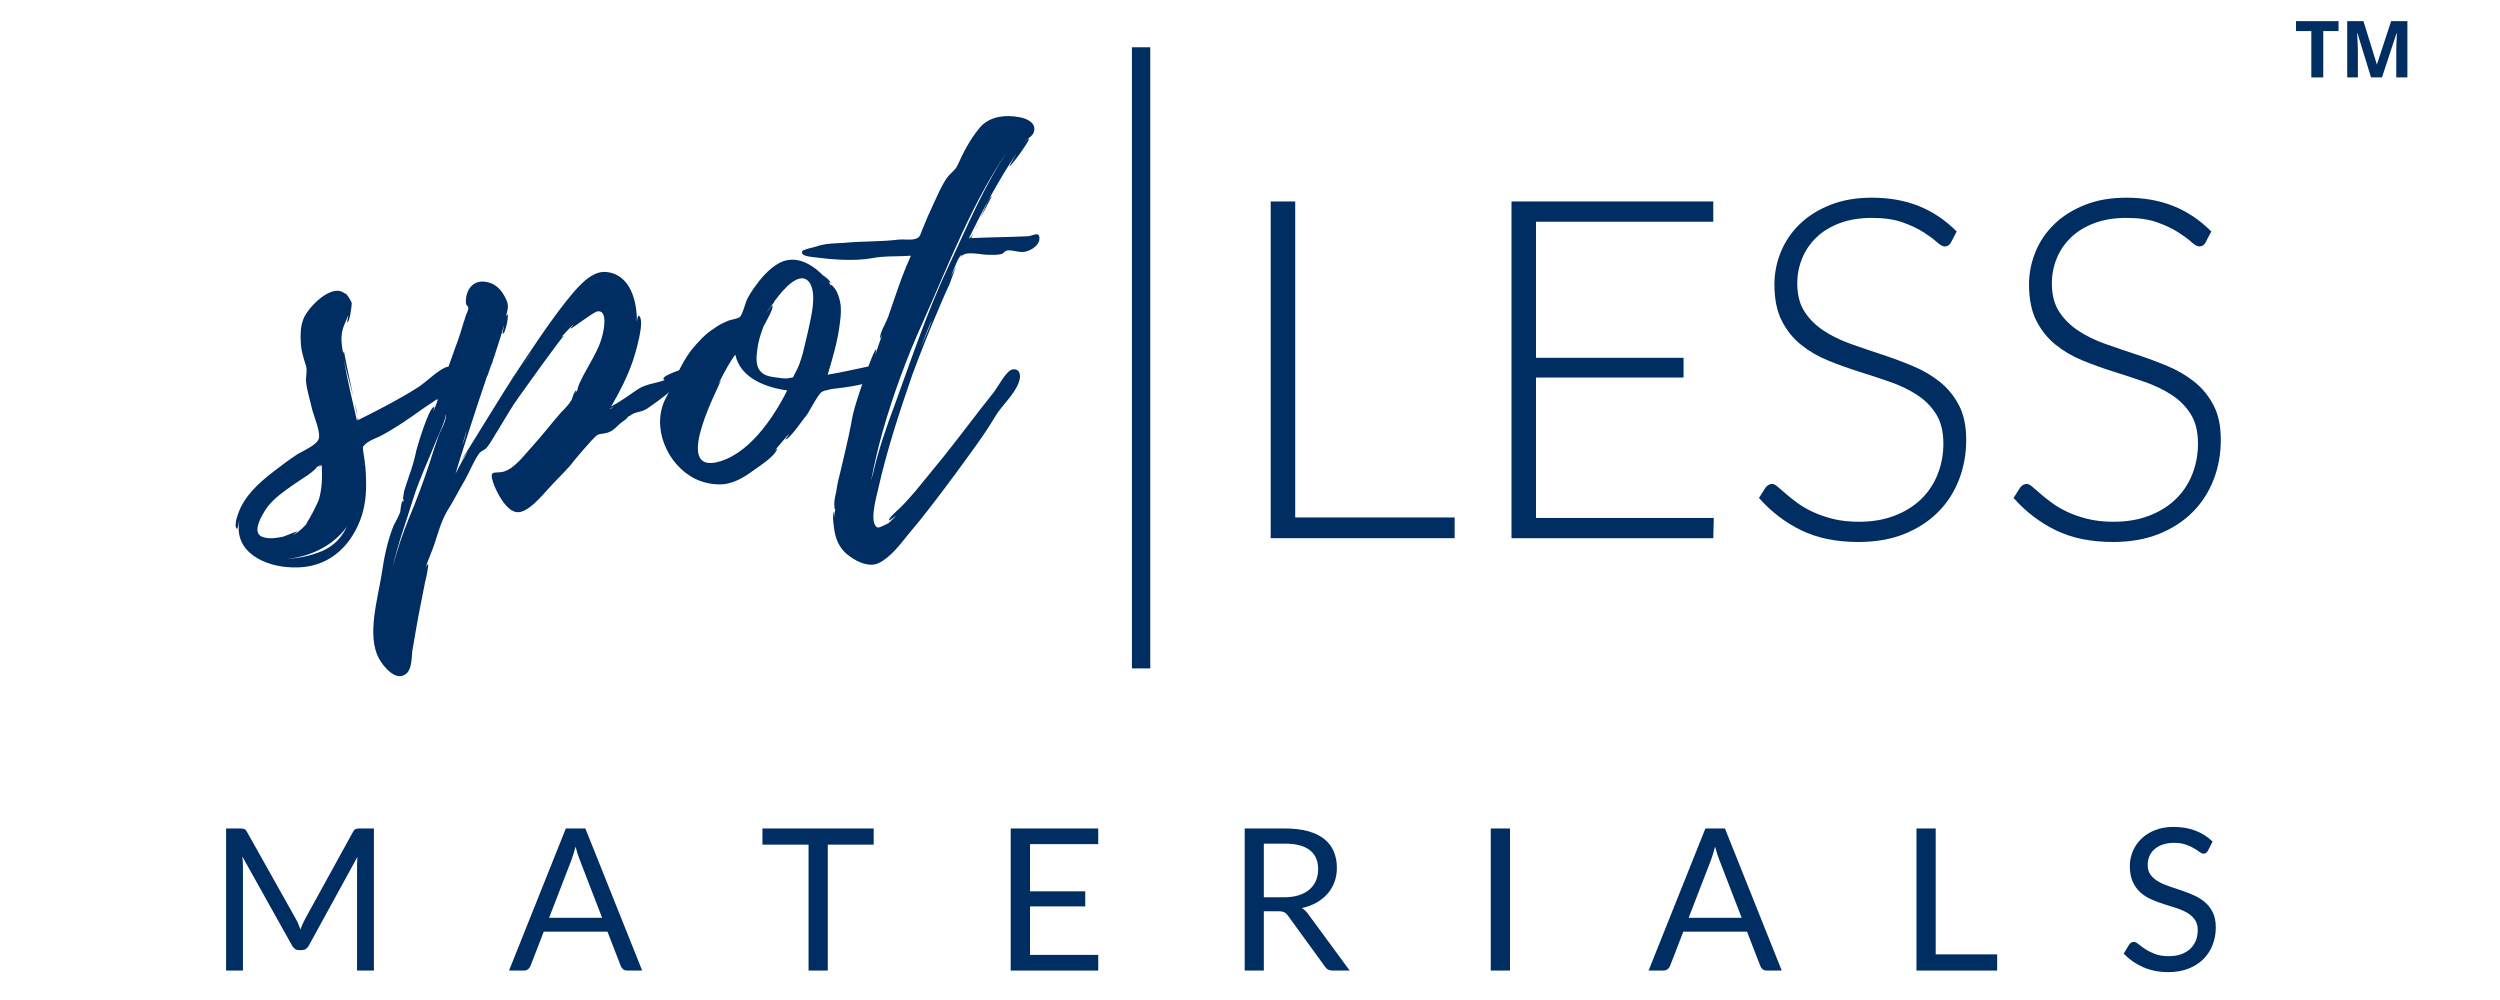 <svg xmlns="http://www.w3.org/2000/svg" xmlns:xlink="http://www.w3.org/1999/xlink" width="2880" zoomAndPan="magnify" viewBox="0 0 2160 864" height="1152" preserveAspectRatio="xMidYMid meet" version="1.0"><defs><g/><clipPath id="6105a876d3"><path d="M 977.98 40.852 L 993.828 40.852 L 993.828 577.469 L 977.98 577.469 Z M 977.98 40.852 " clip-rule="nonzero"/></clipPath></defs><g fill="#002d62" fill-opacity="1"><g transform="translate(229.91, 419.134)"><g><path d="M 163.23 -96.625 C 162 -102.379 158.711 -103.203 154.598 -101.559 C 146.785 -97.855 138.973 -89.633 131.574 -84.699 C 114.715 -74.008 97.855 -65.375 79.766 -56.328 C 79.766 -56.742 79.355 -57.562 78.945 -58.797 C 79.355 -56.742 78.945 -55.918 78.531 -55.508 C 74.422 -73.188 70.309 -90.867 67.02 -108.957 C 68.664 -101.145 72.363 -87.988 75.242 -76.887 C 71.543 -94.156 67.02 -115.535 67.43 -115.535 C 66.609 -115.125 66.609 -114.305 66.609 -113.48 C 65.785 -118.414 64.551 -124.582 65.375 -129.93 C 65.785 -136.094 69.074 -141.441 71.133 -147.195 C 70.719 -144.32 69.898 -140.617 69.898 -140.617 C 72.363 -140.207 74.008 -155.418 74.008 -157.066 C 73.598 -159.531 68.254 -167.344 68.254 -165.289 C 57.152 -175.566 35.359 -152.953 32.07 -143.086 C 29.605 -136.508 29.605 -129.516 30.016 -122.527 C 30.426 -115.535 32.48 -109.371 34.539 -102.789 C 35.77 -97.855 34.125 -94.566 34.539 -89.223 C 35.359 -81 38.238 -72.777 39.883 -64.965 C 41.527 -58.797 46.871 -46.461 45.641 -40.707 C 44.816 -34.949 32.48 -30.016 27.137 -26.727 C 20.148 -22.203 13.156 -16.859 6.168 -11.512 C -6.168 -2.055 -19.324 9.867 -24.258 25.082 C -25.082 27.137 -27.961 36.184 -25.082 37.828 C -24.668 38.238 -23.438 31.25 -23.023 30.426 C -28.371 57.562 -1.645 70.719 23.438 71.133 C 51.805 71.953 71.543 55.508 81.41 30.016 C 85.523 18.914 86.754 7.402 86.344 -4.113 C 86.344 -11.922 85.523 -19.324 84.289 -26.727 C 83.465 -33.305 82.645 -32.895 87.168 -36.594 C 90.457 -39.062 95.391 -40.707 98.68 -42.352 C 111.836 -49.34 123.762 -57.562 135.684 -66.199 C 144.32 -72.363 164.875 -83.055 163.23 -96.211 Z M -2.879 44.816 C -13.57 41.527 -2.879 24.668 0.824 19.324 C 6.988 11.102 16.035 4.934 24.258 -0.824 L 36.594 -9.047 C 37.828 -9.867 45.641 -16.035 43.172 -15.215 L 48.105 -18.09 L 45.227 -15.625 C 46.051 -16.035 47.285 -16.445 48.105 -17.27 C 48.516 -7.402 48.516 2.469 45.641 12.336 C 45.227 13.98 37.414 30.426 34.125 33.715 L 36.184 32.07 C 32.48 36.594 28.371 40.293 23.438 43.172 C 23.438 42.762 27.137 40.293 26.727 39.883 L 15.215 44.406 C 9.457 45.641 2.879 46.871 -2.879 44.816 Z M 48.93 56.742 C 38.238 61.262 27.961 63.32 16.859 63.73 C 37.004 62.496 57.973 52.629 69.898 35.77 C 65.375 44.816 59.617 51.805 48.93 56.742 Z M 78.945 -60.031 C 78.531 -62.906 77.711 -67.02 76.477 -71.543 C 77.297 -67.02 78.121 -62.496 78.945 -60.031 Z M 84.289 -17.27 C 83.879 -17.68 83.879 -18.504 83.879 -19.324 C 83.879 -18.504 84.289 -17.68 84.289 -17.27 Z M 84.289 -17.27 "/></g></g></g><g fill="#002d62" fill-opacity="1"><g transform="translate(363.127, 419.134)"><g><path d="M 232.719 -101.969 C 230.25 -101.559 208.871 -94.98 210.105 -91.691 C 210.105 -91.277 210.926 -90.867 211.34 -90.867 C 204.348 -87.988 195.305 -87.578 188.312 -83.055 C 180.5 -77.711 173.102 -72.363 164.875 -67.844 C 172.277 -80.59 179.266 -94.156 183.789 -107.727 C 185.434 -112.66 194.891 -143.086 188.723 -146.375 C 187.902 -146.785 187.492 -143.086 187.078 -141.027 C 187.492 -157.477 182.145 -182.559 159.941 -184.203 C 146.375 -185.023 133.629 -168.164 126.227 -159.121 C 109.371 -137.738 94.566 -114.715 79.766 -92.512 C 75.652 -86.344 34.539 -19.734 34.539 -19.734 C 34.539 -19.734 37.414 -23.848 41.117 -29.191 C 37.414 -23.023 33.715 -16.445 30.426 -9.867 C 32.07 -16.035 47.695 -64.965 57.562 -93.746 C 58.387 -94.98 58.797 -96.625 59.207 -97.855 L 61.676 -104.848 L 61.676 -104.438 C 65.375 -115.535 69.074 -126.637 72.363 -138.152 C 72.363 -136.918 70.719 -130.75 71.133 -130.75 C 73.598 -130.34 76.887 -147.609 75.242 -147.609 L 74.008 -145.551 C 75.242 -151.719 77.297 -154.598 73.598 -161.586 C 70.719 -167.754 65.785 -173.512 58.797 -175.156 C 45.227 -178.855 38.648 -167.754 39.473 -157.066 C 39.473 -155.418 41.527 -154.598 41.527 -152.953 C 41.527 -150.898 39.473 -147.195 39.062 -145.551 C 36.184 -136.918 34.125 -128.695 30.836 -120.473 C 29.191 -115.949 13.98 -73.188 13.98 -73.188 C 14.801 -73.598 15.215 -74.422 15.625 -75.242 C 14.391 -71.543 13.156 -67.844 11.512 -64.141 C 11.102 -64.551 12.746 -67.43 11.922 -67.43 C 7.812 -68.254 -2.469 -33.715 -3.289 -30.426 C -4.934 -22.613 -6.988 -15.215 -9.867 -7.402 C -11.102 -3.289 -12.746 0.824 -13.98 5.344 C -13.98 5.758 -16.035 15.625 -13.98 11.922 C -14.391 13.156 -14.801 13.98 -14.801 14.801 C -14.801 14.391 -15.215 13.98 -15.215 13.57 C -16.445 13.98 -17.27 22.613 -17.27 23.023 C -18.914 27.547 -20.969 30.836 -23.023 34.949 C -28.371 48.105 -31.25 62.496 -33.305 76.477 C -36.594 97.855 -46.461 129.93 -35.77 149.664 C -32.07 156.652 -20.559 171.043 -11.512 162.41 C -7.402 158.297 -7.402 148.84 -6.988 143.906 C -4.523 130.34 -2.469 116.359 0.41 102.789 L 4.113 83.879 C 4.523 83.055 7.812 67.844 6.578 68.254 C 5.758 69.074 4.934 70.309 4.523 71.543 C 6.578 64.965 9.457 58.797 11.922 51.805 C 15.215 41.938 17.68 32.48 22.613 23.438 C 28.371 14.391 33.305 4.523 38.648 -4.523 C 42.762 -11.922 46.461 -21.379 50.984 -27.547 C 52.219 -29.191 54.684 -30.016 56.742 -31.66 C 60.852 -36.184 63.73 -42.352 67.02 -47.285 C 73.188 -57.152 78.531 -67.02 85.109 -76.066 C 87.988 -80.176 120.883 -126.227 124.172 -129.105 C 123.348 -128.695 122.527 -128.281 121.703 -127.461 C 124.992 -131.574 128.695 -135.273 131.984 -138.562 C 132.395 -138.152 129.516 -135.684 129.93 -135.273 C 130.75 -134.863 149.664 -149.664 152.953 -150.074 C 162 -151.719 158.711 -134.449 157.477 -129.93 C 155.418 -120.473 150.074 -111.426 145.551 -103.203 C 143.086 -98.68 140.617 -94.566 138.562 -90.043 C 138.152 -89.633 134.863 -81.82 136.094 -82.645 L 133.629 -78.945 C 134.449 -80.176 134.863 -81.82 134.863 -81.82 C 133.219 -81.82 131.16 -74.832 130.75 -73.598 C 128.281 -69.488 124.992 -66.199 121.703 -62.906 C 113.07 -53.039 105.258 -42.762 96.625 -33.305 C 90.043 -26.316 81.41 -13.98 71.543 -11.512 C 64.551 -9.867 59.207 -13.57 62.906 -2.469 C 65.375 5.344 74.422 23.438 84.289 23.438 C 93.336 23.438 104.438 9.867 109.781 4.113 C 115.949 -2.879 122.938 -9.457 129.516 -16.859 C 131.16 -19.324 150.074 -41.938 152.953 -43.172 L 152.543 -43.172 C 156.652 -45.227 160.766 -43.582 166.52 -47.695 C 169.812 -50.16 171.457 -52.629 175.156 -55.098 C 178.035 -56.742 179.266 -58.797 180.5 -60.031 C 180.5 -60.031 180.5 -59.617 180.91 -59.617 C 185.023 -63.73 190.781 -62.496 196.125 -66.199 C 202.703 -70.719 210.926 -76.477 216.684 -81.82 C 224.086 -88.398 234.363 -92.102 237.652 -103.203 C 236.008 -102.789 233.953 -102.789 232.719 -101.969 Z M 22.203 -60.031 L 22.203 -59.617 C 21.793 -54.273 18.09 -48.105 16.035 -43.172 C 13.156 -35.359 10.691 -27.547 8.223 -19.734 C 2.879 -3.289 -3.289 13.156 -9.867 28.781 C -15.215 41.938 -20.148 56.328 -23.848 70.719 C -19.324 50.574 -11.922 30.836 -6.168 11.922 C -0.824 -5.344 7.402 -22.203 13.98 -39.062 C 14.801 -41.117 22.613 -57.562 21.793 -60.852 C 22.203 -60.441 22.203 -60.031 22.203 -60.031 Z M 40.293 -47.695 C 39.062 -42.762 37.828 -38.238 36.184 -34.125 C 37.414 -38.238 38.648 -43.172 40.293 -47.695 Z M 96.625 -115.125 L 88.812 -103.613 C 91.277 -107.312 93.746 -111.426 96.625 -115.125 Z M 163.645 -65.375 C 164.055 -66.609 166.109 -67.02 167.344 -67.844 Z M 65.375 -113.48 C 64.965 -113.07 64.551 -111.836 64.141 -110.191 Z M 62.496 -106.492 L 64.141 -110.191 Z M 83.879 -96.211 L 83.879 -96.625 C 84.289 -97.035 84.289 -97.035 84.289 -97.445 C 84.699 -97.855 84.289 -97.035 83.879 -96.211 Z M 62.496 -106.492 C 62.496 -105.668 62.086 -105.258 61.676 -104.848 Z M -24.668 74.422 C -24.668 74.008 -24.668 74.008 -24.258 73.598 C -24.258 74.008 -24.258 74.008 -24.668 74.422 Z M 42.762 -52.629 C 42.762 -52.219 42.352 -52.219 42.352 -52.219 Z M 42.762 -52.629 "/></g></g></g><g fill="#002d62" fill-opacity="1"><g transform="translate(570.353, 419.134)"><g><path d="M 189.137 -102.379 C 189.137 -102.379 189.547 -101.969 189.137 -102.789 C 187.078 -105.668 184.203 -103.613 181.324 -102.789 C 169.398 -100.324 157.066 -97.445 144.73 -95.391 C 149.254 -110.191 153.773 -125.816 155.418 -141.027 C 156.242 -146.785 156.652 -152.953 155.418 -158.711 C 154.598 -162.41 153.363 -166.109 151.309 -169.398 C 151.309 -169.398 146.375 -175.566 147.609 -172.277 L 147.195 -172.688 L 145.551 -175.977 L 147.195 -174.332 C 147.609 -176.801 140.617 -181.324 140.617 -181.324 C 130.34 -191.602 116.359 -199.414 102.379 -191.602 C 93.746 -186.668 86.754 -178.445 81 -170.223 C 78.945 -167.344 76.887 -164.055 75.242 -160.766 C 73.598 -157.477 71.133 -146.785 68.664 -145.141 C 66.609 -143.496 60.441 -143.086 57.562 -141.441 C 53.453 -139.797 49.75 -137.738 46.461 -135.273 C 38.648 -130.34 32.48 -123.348 26.727 -116.359 C 16.859 -103.203 11.922 -88.398 4.934 -75.242 C -8.223 -50.16 6.168 -17.27 30.426 -5.344 C 38.238 -1.645 47.285 0 55.508 -0.824 C 64.141 -2.055 72.363 -6.578 78.945 -11.512 C 85.109 -16.035 98.68 -24.258 101.145 -31.25 C 101.145 -31.66 100.324 -31.25 99.09 -30.016 L 111.016 -43.996 C 111.426 -43.582 108.137 -39.473 108.137 -39.473 C 111.016 -38.238 125.816 -60.031 127.461 -61.676 C 130.34 -66.609 133.219 -71.953 136.508 -76.887 C 139.383 -80.59 138.562 -80.176 142.672 -81.82 C 142.262 -81.41 147.609 -83.055 148.43 -83.055 C 152.953 -83.879 201.059 -87.168 189.137 -102.379 Z M 46.871 -19.324 L 46.461 -19.324 C 12.336 -14.391 51.805 -86.754 52.629 -90.867 L 50.16 -87.168 C 56.328 -99.5 62.086 -109.371 64.965 -112.66 C 69.488 -92.102 91.691 -84.289 109.781 -81.82 C 97.855 -57.973 75.652 -24.668 46.871 -19.324 Z M 127.871 -133.219 C 124.992 -121.703 122.527 -106.492 116.359 -96.211 C 114.305 -92.102 115.535 -93.336 111.426 -92.512 C 108.957 -91.691 103.613 -92.512 101.145 -92.922 C 96.625 -93.336 91.277 -94.156 87.988 -97.035 C 82.234 -101.969 83.055 -109.781 83.879 -116.77 C 84.699 -123.762 86.754 -130.34 89.223 -136.918 C 90.457 -139.383 98.27 -152.543 97.035 -155.008 C 96.625 -156.242 92.102 -148.84 91.691 -148.43 C 94.156 -152.953 96.625 -155.418 98.68 -158.297 C 98.27 -158.297 98.68 -158.711 99.09 -159.531 L 99.09 -159.121 L 99.5 -159.941 C 99.5 -159.941 99.5 -160.355 99.914 -160.355 C 106.082 -168.578 121.293 -187.078 129.516 -174.332 C 135.684 -163.645 129.93 -143.496 127.871 -133.219 Z M 99.5 -159.941 L 99.914 -160.355 C 99.914 -159.941 99.5 -159.941 99.5 -159.941 Z M 99.5 -159.941 "/></g></g></g><g fill="#002d62" fill-opacity="1"><g transform="translate(731.118, 419.134)"><g><path d="M 166.934 -213.805 C 166.52 -219.562 160.355 -215.039 157.066 -215.039 C 140.617 -214.215 124.172 -214.215 108.137 -213.395 C 108.137 -213.805 108.957 -215.449 110.191 -217.918 C 108.547 -215.039 107.312 -213.395 106.082 -213.395 C 118.414 -238.477 131.574 -263.555 147.195 -286.582 C 146.785 -285.758 140.617 -275.48 141.027 -275.48 C 142.262 -275.07 157.477 -296.039 157.887 -298.918 C 157.887 -300.562 154.188 -296.449 154.188 -296.859 C 156.652 -299.328 160.766 -301.383 162 -304.672 C 164.875 -312.895 156.242 -316.598 150.074 -317.828 C 137.328 -320.297 122.938 -318.652 114.715 -307.961 C 106.902 -298.504 101.145 -287.402 96.211 -276.301 C 93.746 -271.367 90.457 -270.133 87.168 -265.613 C 82.234 -258.621 78.945 -250.398 75.242 -242.586 C 71.953 -235.598 68.664 -228.195 65.785 -220.797 C 64.141 -217.094 64.141 -214.215 60.441 -212.984 C 56.742 -211.34 49.75 -212.57 45.641 -212.16 C 29.605 -210.105 13.98 -210.926 -2.055 -209.281 C -10.277 -208.871 -18.504 -208.871 -26.316 -205.992 C -27.961 -205.582 -37.004 -203.527 -37.828 -202.293 C -40.293 -197.77 -30.426 -197.359 -28.371 -196.949 C -12.746 -194.891 6.988 -193.246 22.613 -196.125 C 33.305 -198.18 44.406 -197.359 55.918 -198.18 C 50.16 -185.848 45.641 -172.688 41.117 -159.531 L 36.184 -145.141 C 34.539 -140.617 29.191 -131.984 29.191 -127.051 C 29.191 -126.227 30.426 -128.281 31.25 -130.34 C 29.191 -124.172 26.727 -118.004 25.082 -111.836 C 25.082 -112.246 26.316 -117.184 25.902 -117.184 C 23.848 -117.184 15.625 -92.102 14.801 -90.043 C 10.691 -77.711 6.168 -65.375 4.113 -52.219 C 1.645 -39.062 -1.645 -26.316 -4.523 -13.57 C -6.168 -6.988 -7.812 -0.824 -8.633 5.758 C -9.457 9.047 -10.277 12.746 -10.277 16.035 C -10.277 16.859 -10.277 22.203 -9.457 20.559 L -10.277 28.781 L -10.277 22.613 C -12.746 25.492 -10.277 38.648 -9.867 41.117 C -8.223 49.34 -4.113 56.742 3.289 61.676 C 9.867 66.609 20.148 71.133 27.961 67.43 C 38.238 62.496 46.871 50.984 53.453 42.762 C 67.844 25.902 81 8.223 94.156 -9.457 C 106.082 -25.902 118.414 -41.938 128.695 -59.207 C 134.449 -69.074 145.551 -78.121 149.254 -89.223 C 151.309 -94.566 150.074 -101.145 143.496 -99.914 C 138.152 -98.68 130.75 -84.289 127.461 -80.176 C 112.66 -61.676 98.68 -42.762 83.879 -24.258 L 60.031 4.934 C 56.328 9.047 52.629 13.57 48.516 17.68 C 46.871 19.734 36.594 27.961 37.004 30.426 C 37.004 31.25 41.527 27.547 43.172 26.316 C 41.117 28.781 38.648 30.836 36.594 32.895 C 37.004 32.48 28.371 37.414 27.137 36.594 C 19.324 33.305 26.316 9.457 27.547 3.699 C 34.949 -29.605 46.051 -63.32 57.152 -95.391 C 63.73 -113.07 70.309 -129.93 77.711 -147.195 C 81.41 -155.832 85.109 -164.875 89.223 -173.512 L 94.98 -189.137 L 90.457 -180.09 C 93.336 -187.492 97.445 -198.594 99.914 -199.004 L 98.68 -196.535 C 99.5 -197.77 100.324 -198.594 101.145 -199.004 C 105.668 -201.883 117.184 -199.004 122.527 -199.004 C 126.227 -199.004 130.75 -198.594 134.449 -199.824 C 136.918 -200.648 136.094 -201.883 138.973 -202.703 C 143.906 -203.527 150.074 -200.238 155.418 -201.883 C 160.355 -203.113 167.344 -207.637 166.934 -213.395 Z M 88.812 -189.957 C 70.309 -150.898 56.328 -108.957 41.527 -68.254 C 34.539 -49.75 27.961 -30.426 23.438 -11.102 L 21.379 -3.289 C 24.258 -18.09 27.547 -32.48 31.66 -46.871 C 40.707 -78.531 52.219 -109.781 65.785 -139.797 C 88.812 -191.191 109.371 -246.285 142.262 -292.75 C 120.059 -261.09 105.258 -224.906 88.812 -189.957 Z M 115.949 -230.664 L 125.816 -249.578 C 123.762 -249.164 120.059 -240.121 115.949 -230.664 Z M 73.598 -141.027 C 70.719 -133.219 67.43 -125.816 64.141 -118.414 C 67.43 -126.227 70.309 -134.449 74.008 -142.672 C 73.598 -141.852 73.598 -141.441 73.598 -141.027 Z M 110.602 -218.738 L 114.715 -227.785 C 113.48 -224.496 111.836 -221.207 110.602 -218.738 Z M 20.969 40.293 C 20.559 40.293 20.148 39.883 19.734 39.473 Z M 20.969 40.293 "/></g></g></g><g fill="#002d62" fill-opacity="1"><g transform="translate(1054.923, 464.984)"><g><path d="M 201.891 -17.891 L 201.891 0 L 42.969 0 L 42.969 -290.906 L 64.141 -290.906 L 64.141 -17.891 Z M 201.891 -17.891 "/></g></g></g><g fill="#002d62" fill-opacity="1"><g transform="translate(1262.974, 464.984)"><g><path d="M 217.719 -17.469 L 217.297 0 L 42.969 0 L 42.969 -290.906 L 217.297 -290.906 L 217.297 -273.422 L 64.141 -273.422 L 64.141 -155.828 L 191.609 -155.828 L 191.609 -138.766 L 64.141 -138.766 L 64.141 -17.469 Z M 217.719 -17.469 "/></g></g></g><g fill="#002d62" fill-opacity="1"><g transform="translate(1501.451, 464.984)"><g><path d="M 184.203 -255.547 C 182.973 -253.211 181.191 -252.047 178.859 -252.047 C 177.078 -252.047 174.781 -253.312 171.969 -255.844 C 169.164 -258.383 165.363 -261.195 160.562 -264.281 C 155.758 -267.363 149.758 -270.207 142.562 -272.812 C 135.375 -275.414 126.504 -276.719 115.953 -276.719 C 105.398 -276.719 96.113 -275.207 88.094 -272.188 C 80.07 -269.176 73.352 -265.066 67.938 -259.859 C 62.531 -254.648 58.422 -248.617 55.609 -241.766 C 52.797 -234.91 51.391 -227.719 51.391 -220.188 C 51.391 -210.312 53.477 -202.156 57.656 -195.719 C 61.844 -189.281 67.363 -183.797 74.219 -179.266 C 81.07 -174.742 88.848 -170.941 97.547 -167.859 C 106.254 -164.773 115.195 -161.723 124.375 -158.703 C 133.562 -155.691 142.504 -152.367 151.203 -148.734 C 159.91 -145.109 167.691 -140.551 174.547 -135.062 C 181.398 -129.582 186.914 -122.832 191.094 -114.812 C 195.27 -106.801 197.359 -96.832 197.359 -84.906 C 197.359 -72.707 195.27 -61.227 191.094 -50.469 C 186.914 -39.707 180.848 -30.352 172.891 -22.406 C 164.941 -14.457 155.211 -8.188 143.703 -3.594 C 132.191 1 119.035 3.297 104.234 3.297 C 85.047 3.297 68.531 -0.094 54.688 -6.875 C 40.844 -13.664 28.711 -22.957 18.297 -34.75 L 24.047 -43.797 C 25.691 -45.848 27.613 -46.875 29.812 -46.875 C 31.039 -46.875 32.613 -46.051 34.531 -44.406 C 36.457 -42.758 38.789 -40.738 41.531 -38.344 C 44.27 -35.945 47.555 -33.344 51.391 -30.531 C 55.234 -27.719 59.688 -25.113 64.75 -22.719 C 69.82 -20.32 75.648 -18.301 82.234 -16.656 C 88.816 -15.008 96.285 -14.188 104.641 -14.188 C 116.148 -14.188 126.426 -15.93 135.469 -19.422 C 144.52 -22.922 152.164 -27.688 158.406 -33.719 C 164.645 -39.75 169.406 -46.91 172.688 -55.203 C 175.977 -63.492 177.625 -72.367 177.625 -81.828 C 177.625 -92.098 175.531 -100.555 171.344 -107.203 C 167.164 -113.859 161.648 -119.41 154.797 -123.859 C 147.953 -128.316 140.176 -132.051 131.469 -135.062 C 122.77 -138.082 113.828 -141.031 104.641 -143.906 C 95.461 -146.789 86.52 -150.016 77.812 -153.578 C 69.113 -157.141 61.336 -161.695 54.484 -167.25 C 47.629 -172.801 42.109 -179.723 37.922 -188.016 C 33.742 -196.305 31.656 -206.688 31.656 -219.156 C 31.656 -228.883 33.504 -238.27 37.203 -247.312 C 40.91 -256.363 46.328 -264.348 53.453 -271.266 C 60.578 -278.191 69.379 -283.742 79.859 -287.922 C 90.348 -292.098 102.312 -294.188 115.75 -294.188 C 130.82 -294.188 144.352 -291.785 156.344 -286.984 C 168.344 -282.191 179.273 -274.863 189.141 -265 Z M 184.203 -255.547 "/></g></g></g><g fill="#002d62" fill-opacity="1"><g transform="translate(1721.426, 464.984)"><g><path d="M 184.203 -255.547 C 182.973 -253.211 181.191 -252.047 178.859 -252.047 C 177.078 -252.047 174.781 -253.312 171.969 -255.844 C 169.164 -258.383 165.363 -261.195 160.562 -264.281 C 155.758 -267.363 149.758 -270.207 142.562 -272.812 C 135.375 -275.414 126.504 -276.719 115.953 -276.719 C 105.398 -276.719 96.113 -275.207 88.094 -272.188 C 80.07 -269.176 73.352 -265.066 67.938 -259.859 C 62.531 -254.648 58.422 -248.617 55.609 -241.766 C 52.797 -234.91 51.391 -227.719 51.391 -220.188 C 51.391 -210.312 53.477 -202.156 57.656 -195.719 C 61.844 -189.281 67.363 -183.797 74.219 -179.266 C 81.07 -174.742 88.848 -170.941 97.547 -167.859 C 106.254 -164.773 115.195 -161.723 124.375 -158.703 C 133.562 -155.691 142.504 -152.367 151.203 -148.734 C 159.91 -145.109 167.691 -140.551 174.547 -135.062 C 181.398 -129.582 186.914 -122.832 191.094 -114.812 C 195.27 -106.801 197.359 -96.832 197.359 -84.906 C 197.359 -72.707 195.27 -61.227 191.094 -50.469 C 186.914 -39.707 180.848 -30.352 172.891 -22.406 C 164.941 -14.457 155.211 -8.188 143.703 -3.594 C 132.191 1 119.035 3.297 104.234 3.297 C 85.047 3.297 68.531 -0.094 54.688 -6.875 C 40.844 -13.664 28.711 -22.957 18.297 -34.75 L 24.047 -43.797 C 25.691 -45.848 27.613 -46.875 29.812 -46.875 C 31.039 -46.875 32.613 -46.051 34.531 -44.406 C 36.457 -42.758 38.789 -40.738 41.531 -38.344 C 44.27 -35.945 47.555 -33.344 51.391 -30.531 C 55.234 -27.719 59.688 -25.113 64.75 -22.719 C 69.82 -20.32 75.648 -18.301 82.234 -16.656 C 88.816 -15.008 96.285 -14.188 104.641 -14.188 C 116.148 -14.188 126.426 -15.93 135.469 -19.422 C 144.52 -22.922 152.164 -27.688 158.406 -33.719 C 164.645 -39.75 169.406 -46.91 172.688 -55.203 C 175.977 -63.492 177.625 -72.367 177.625 -81.828 C 177.625 -92.098 175.531 -100.555 171.344 -107.203 C 167.164 -113.859 161.648 -119.41 154.797 -123.859 C 147.953 -128.316 140.176 -132.051 131.469 -135.062 C 122.77 -138.082 113.828 -141.031 104.641 -143.906 C 95.461 -146.789 86.52 -150.016 77.812 -153.578 C 69.113 -157.141 61.336 -161.695 54.484 -167.25 C 47.629 -172.801 42.109 -179.723 37.922 -188.016 C 33.742 -196.305 31.656 -206.688 31.656 -219.156 C 31.656 -228.883 33.504 -238.27 37.203 -247.312 C 40.91 -256.363 46.328 -264.348 53.453 -271.266 C 60.578 -278.191 69.379 -283.742 79.859 -287.922 C 90.348 -292.098 102.312 -294.188 115.75 -294.188 C 130.82 -294.188 144.352 -291.785 156.344 -286.984 C 168.344 -282.191 179.273 -274.863 189.141 -265 Z M 184.203 -255.547 "/></g></g></g><g clip-path="url(#6105a876d3)"><path fill="#002d62" d="M 933.082 577.469 L 933.082 40.852 L 1038.727 40.852 L 1038.727 577.469 Z M 933.082 577.469 " fill-opacity="1" fill-rule="nonzero"/></g><g fill="#002d62" fill-opacity="1"><g transform="translate(180.432, 838.551)"><g><path d="M 75.297 -44.375 C 76.086 -43 76.785 -41.555 77.391 -40.047 C 77.992 -38.535 78.578 -37.008 79.141 -35.469 C 79.711 -37.062 80.312 -38.586 80.938 -40.047 C 81.57 -41.504 82.289 -42.973 83.094 -44.453 L 124.625 -119.922 C 125.375 -121.234 126.145 -122.031 126.938 -122.312 C 127.738 -122.602 128.883 -122.75 130.375 -122.75 L 142.625 -122.75 L 142.625 0 L 128.062 0 L 128.062 -90.203 C 128.062 -91.398 128.086 -92.68 128.141 -94.047 C 128.203 -95.422 128.289 -96.82 128.406 -98.25 L 86.344 -21.5 C 84.914 -18.926 82.914 -17.641 80.344 -17.641 L 77.953 -17.641 C 75.379 -17.641 73.379 -18.926 71.953 -21.5 L 28.953 -98.5 C 29.117 -97.02 29.242 -95.566 29.328 -94.141 C 29.422 -92.711 29.469 -91.398 29.469 -90.203 L 29.469 0 L 14.906 0 L 14.906 -122.75 L 27.156 -122.75 C 28.633 -122.75 29.773 -122.602 30.578 -122.312 C 31.379 -122.031 32.148 -121.234 32.891 -119.922 Z M 75.297 -44.375 "/></g></g></g><g fill="#002d62" fill-opacity="1"><g transform="translate(438.953, 838.551)"><g><path d="M 115.891 0 L 103.047 0 C 101.555 0 100.352 -0.367 99.438 -1.109 C 98.531 -1.859 97.848 -2.801 97.391 -3.938 L 85.906 -33.578 L 30.844 -33.578 L 19.359 -3.938 C 18.961 -2.906 18.273 -1.988 17.297 -1.188 C 16.328 -0.395 15.129 0 13.703 0 L 0.859 0 L 49.938 -122.75 L 66.812 -122.75 Z M 35.469 -45.562 L 81.281 -45.562 L 62.016 -95.5 C 60.754 -98.582 59.523 -102.438 58.328 -107.062 C 57.703 -104.727 57.086 -102.57 56.484 -100.594 C 55.891 -98.625 55.305 -96.898 54.734 -95.422 Z M 35.469 -45.562 "/></g></g></g><g fill="#002d62" fill-opacity="1"><g transform="translate(656.357, 838.551)"><g><path d="M 98.5 -122.75 L 98.5 -108.781 L 58.844 -108.781 L 58.844 0 L 42.234 0 L 42.234 -108.781 L 2.391 -108.781 L 2.391 -122.75 Z M 98.5 -122.75 "/></g></g></g><g fill="#002d62" fill-opacity="1"><g transform="translate(858.343, 838.551)"><g><path d="M 90.531 -122.75 L 90.531 -109.219 L 31.609 -109.219 L 31.609 -68.438 L 79.312 -68.438 L 79.312 -55.422 L 31.609 -55.422 L 31.609 -13.531 L 90.531 -13.531 L 90.531 0 L 14.906 0 L 14.906 -122.75 Z M 90.531 -122.75 "/></g></g></g><g fill="#002d62" fill-opacity="1"><g transform="translate(1058.787, 838.551)"><g><path d="M 33.156 -51.219 L 33.156 0 L 16.625 0 L 16.625 -122.75 L 51.312 -122.75 C 59.07 -122.75 65.781 -121.961 71.438 -120.391 C 77.094 -118.816 81.758 -116.547 85.438 -113.578 C 89.125 -110.609 91.852 -107.023 93.625 -102.828 C 95.395 -98.629 96.281 -93.93 96.281 -88.734 C 96.281 -84.398 95.594 -80.348 94.219 -76.578 C 92.852 -72.805 90.867 -69.422 88.266 -66.422 C 85.672 -63.422 82.504 -60.863 78.766 -58.75 C 75.023 -56.645 70.785 -55.051 66.047 -53.969 C 68.098 -52.77 69.922 -51.023 71.516 -48.734 L 107.328 0 L 92.594 0 C 89.562 0 87.332 -1.172 85.906 -3.516 L 54.047 -47.375 C 53.078 -48.738 52.02 -49.719 50.875 -50.312 C 49.738 -50.914 48.023 -51.219 45.734 -51.219 Z M 33.156 -63.297 L 50.531 -63.297 C 55.383 -63.297 59.656 -63.879 63.344 -65.047 C 67.031 -66.223 70.113 -67.879 72.594 -70.016 C 75.07 -72.16 76.941 -74.719 78.203 -77.688 C 79.461 -80.656 80.094 -83.941 80.094 -87.547 C 80.094 -94.848 77.676 -100.352 72.844 -104.062 C 68.02 -107.781 60.844 -109.641 51.312 -109.641 L 33.156 -109.641 Z M 33.156 -63.297 "/></g></g></g><g fill="#002d62" fill-opacity="1"><g transform="translate(1270.024, 838.551)"><g><path d="M 34.609 0 L 17.984 0 L 17.984 -122.75 L 34.609 -122.75 Z M 34.609 0 "/></g></g></g><g fill="#002d62" fill-opacity="1"><g transform="translate(1423.527, 838.551)"><g><path d="M 115.891 0 L 103.047 0 C 101.555 0 100.352 -0.367 99.438 -1.109 C 98.531 -1.859 97.848 -2.801 97.391 -3.938 L 85.906 -33.578 L 30.844 -33.578 L 19.359 -3.938 C 18.961 -2.906 18.273 -1.988 17.297 -1.188 C 16.328 -0.395 15.129 0 13.703 0 L 0.859 0 L 49.938 -122.75 L 66.812 -122.75 Z M 35.469 -45.562 L 81.281 -45.562 L 62.016 -95.5 C 60.754 -98.582 59.523 -102.438 58.328 -107.062 C 57.703 -104.727 57.086 -102.57 56.484 -100.594 C 55.891 -98.625 55.305 -96.898 54.734 -95.422 Z M 35.469 -45.562 "/></g></g></g><g fill="#002d62" fill-opacity="1"><g transform="translate(1640.932, 838.551)"><g><path d="M 31.516 -13.969 L 84.625 -13.969 L 84.625 0 L 14.906 0 L 14.906 -122.75 L 31.516 -122.75 Z M 31.516 -13.969 "/></g></g></g><g fill="#002d62" fill-opacity="1"><g transform="translate(1829.897, 838.551)"><g><path d="M 77.781 -103.562 C 77.258 -102.707 76.711 -102.062 76.141 -101.625 C 75.578 -101.195 74.836 -100.984 73.922 -100.984 C 72.953 -100.984 71.82 -101.469 70.531 -102.438 C 69.25 -103.414 67.625 -104.488 65.656 -105.656 C 63.688 -106.82 61.316 -107.891 58.547 -108.859 C 55.773 -109.836 52.422 -110.328 48.484 -110.328 C 44.766 -110.328 41.477 -109.828 38.625 -108.828 C 35.77 -107.828 33.383 -106.469 31.469 -104.75 C 29.562 -103.039 28.125 -101.031 27.156 -98.719 C 26.188 -96.406 25.703 -93.906 25.703 -91.219 C 25.703 -87.789 26.539 -84.945 28.219 -82.688 C 29.906 -80.438 32.133 -78.508 34.906 -76.906 C 37.676 -75.312 40.816 -73.93 44.328 -72.766 C 47.836 -71.598 51.43 -70.383 55.109 -69.125 C 58.797 -67.863 62.395 -66.445 65.906 -64.875 C 69.426 -63.312 72.566 -61.328 75.328 -58.922 C 78.098 -56.523 80.328 -53.586 82.016 -50.109 C 83.703 -46.629 84.547 -42.348 84.547 -37.266 C 84.547 -31.891 83.629 -26.848 81.797 -22.141 C 79.973 -17.43 77.305 -13.332 73.797 -9.844 C 70.285 -6.363 65.973 -3.625 60.859 -1.625 C 55.742 0.375 49.93 1.375 43.422 1.375 C 35.484 1.375 28.242 -0.066 21.703 -2.953 C 15.172 -5.836 9.594 -9.734 4.969 -14.641 L 9.766 -22.531 C 10.223 -23.156 10.781 -23.68 11.438 -24.109 C 12.094 -24.535 12.82 -24.75 13.625 -24.75 C 14.82 -24.75 16.191 -24.109 17.734 -22.828 C 19.273 -21.547 21.203 -20.133 23.516 -18.594 C 25.828 -17.051 28.625 -15.633 31.906 -14.344 C 35.188 -13.062 39.195 -12.422 43.938 -12.422 C 47.883 -12.422 51.398 -12.961 54.484 -14.047 C 57.566 -15.129 60.176 -16.656 62.312 -18.625 C 64.457 -20.594 66.098 -22.945 67.234 -25.688 C 68.379 -28.438 68.953 -31.492 68.953 -34.859 C 68.953 -38.578 68.109 -41.617 66.422 -43.984 C 64.742 -46.359 62.531 -48.344 59.781 -49.938 C 57.039 -51.531 53.914 -52.883 50.406 -54 C 46.895 -55.113 43.297 -56.254 39.609 -57.422 C 35.93 -58.598 32.336 -59.957 28.828 -61.5 C 25.316 -63.039 22.188 -65.039 19.438 -67.5 C 16.695 -69.957 14.484 -73.023 12.797 -76.703 C 11.117 -80.391 10.281 -84.945 10.281 -90.375 C 10.281 -94.707 11.117 -98.898 12.797 -102.953 C 14.484 -107.016 16.926 -110.613 20.125 -113.75 C 23.32 -116.895 27.273 -119.406 31.984 -121.281 C 36.703 -123.164 42.113 -124.109 48.219 -124.109 C 55.07 -124.109 61.328 -123.023 66.984 -120.859 C 72.641 -118.691 77.578 -115.551 81.797 -111.438 Z M 77.781 -103.562 "/></g></g></g><g fill="#002d62" fill-opacity="1"><g transform="translate(1982.404, 66.9)"><g><path d="M 24.891 0 L 14.578 0 L 14.578 -40.062 L 1.359 -40.062 L 1.359 -48.641 L 38.094 -48.641 L 38.094 -40.062 L 24.891 -40.062 Z M 24.891 0 "/></g></g></g><g fill="#002d62" fill-opacity="1"><g transform="translate(2021.864, 66.9)"><g><path d="M 26.719 0 L 15 -38.156 L 14.703 -38.156 C 15.129 -30.395 15.344 -25.219 15.344 -22.625 L 15.344 0 L 6.125 0 L 6.125 -48.641 L 20.156 -48.641 L 31.672 -11.453 L 31.875 -11.453 L 44.078 -48.641 L 58.125 -48.641 L 58.125 0 L 48.516 0 L 48.516 -23.031 C 48.516 -24.113 48.531 -25.363 48.562 -26.781 C 48.594 -28.195 48.742 -31.969 49.016 -38.094 L 48.703 -38.094 L 36.172 0 Z M 26.719 0 "/></g></g></g></svg>